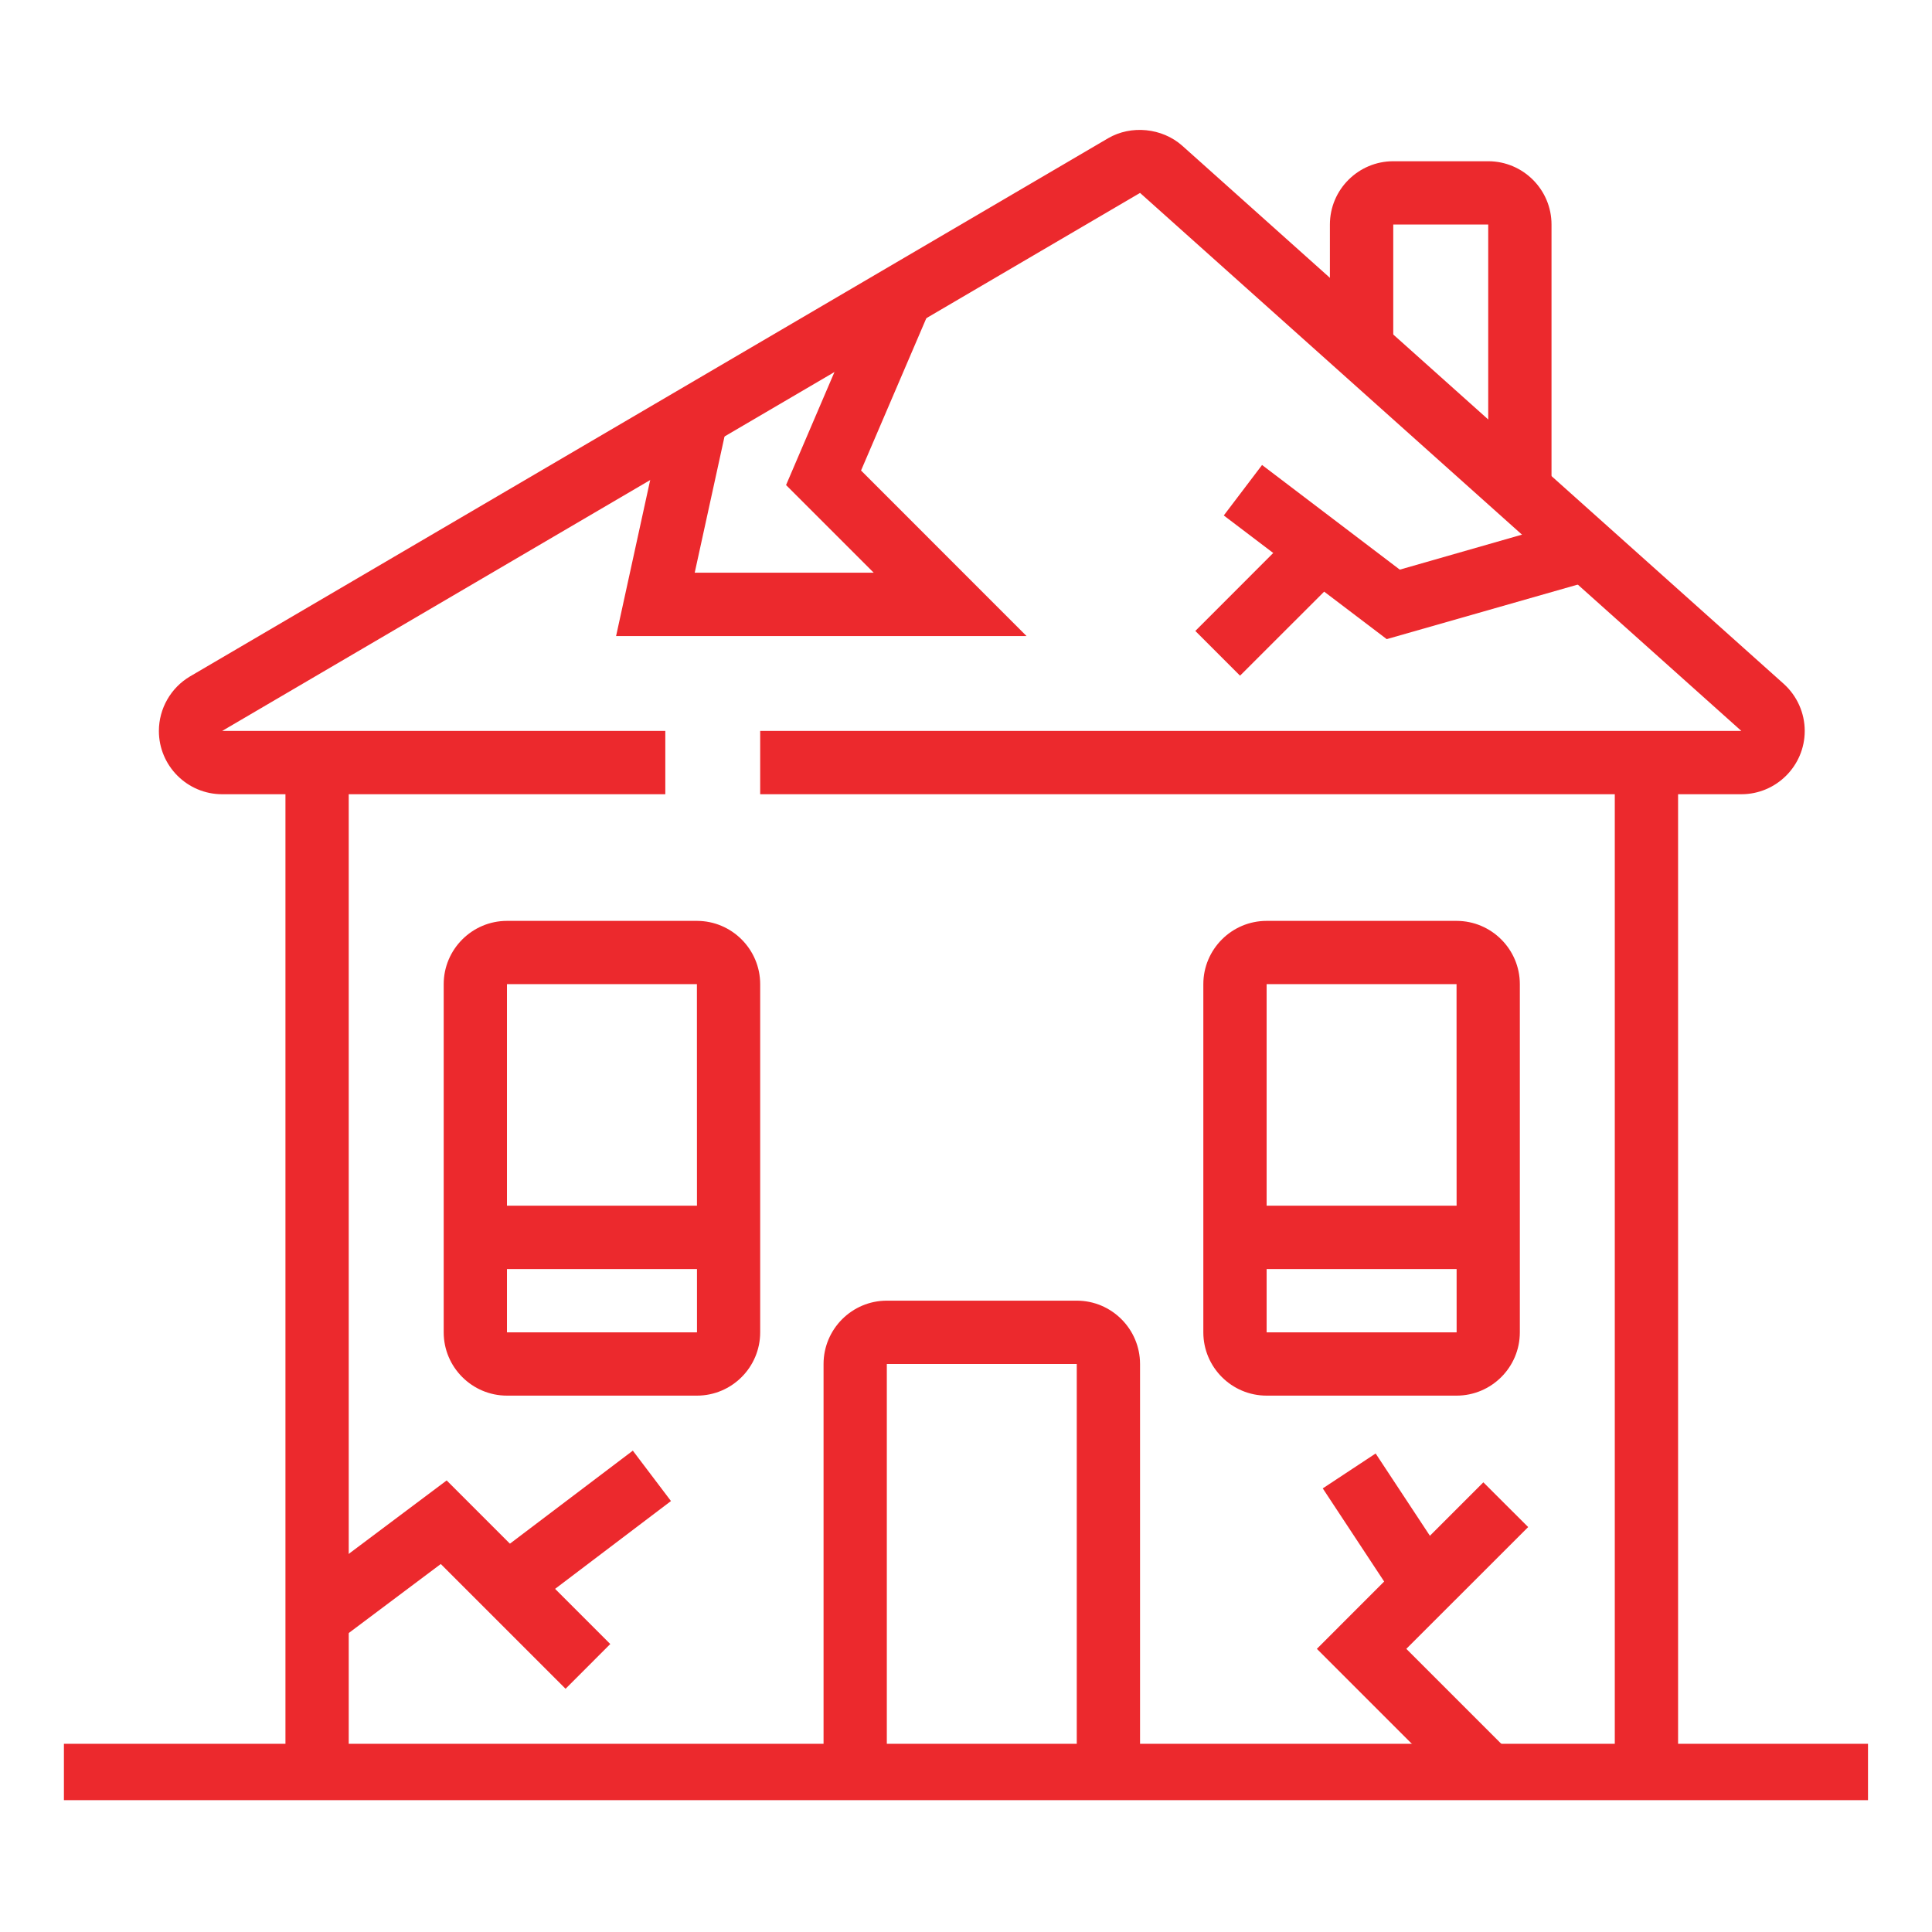 <?xml version="1.0" encoding="UTF-8"?>
<svg xmlns="http://www.w3.org/2000/svg" xmlns:xlink="http://www.w3.org/1999/xlink" width="128" zoomAndPan="magnify" viewBox="0 0 96 96" height="128" preserveAspectRatio="xMidYMid meet" version="1.0">
  <defs>
    <clipPath id="80b6a35ba7">
      <path d="M 3.172 86 L 93 86 L 93 89.449 L 3.172 89.449 Z M 3.172 86 " clip-rule="nonzero"></path>
    </clipPath>
    <clipPath id="f4721c5550">
      <path d="M 7 6.199 L 90 6.199 L 90 40 L 7 40 Z M 7 6.199 " clip-rule="nonzero"></path>
    </clipPath>
    <clipPath id="dd31ceef1a">
      <path d="M 65 73 L 76 73 L 76 89.449 L 65 89.449 Z M 65 73 " clip-rule="nonzero"></path>
    </clipPath>
  </defs>
  <g clip-path="url(#80b6a35ba7)">
    <path fill="#ec292d" d="M 3.176 86.648 L 92.82 86.648 L 92.82 89.793 L 3.176 89.793 Z M 3.176 86.648 " fill-opacity="1" fill-rule="nonzero"></path>
  </g>
  <path fill="#ec292d" d="M 56.648 88.223 L 53.504 88.223 L 53.504 67.777 L 44.066 67.777 L 44.066 88.223 L 40.922 88.223 L 40.922 67.777 C 40.922 66.043 42.332 64.629 44.066 64.629 L 53.504 64.629 C 55.238 64.629 56.648 66.043 56.648 67.777 Z M 56.648 88.223 " fill-opacity="1" fill-rule="nonzero"></path>
  <path fill="#ec292d" d="M 34.629 69.348 L 25.191 69.348 C 23.461 69.348 22.047 67.938 22.047 66.203 L 22.047 48.902 C 22.047 47.172 23.461 45.758 25.191 45.758 L 34.629 45.758 C 36.363 45.758 37.773 47.172 37.773 48.902 L 37.773 66.203 C 37.773 67.938 36.363 69.348 34.629 69.348 Z M 25.191 48.902 L 25.191 66.203 L 34.633 66.203 L 34.629 48.902 Z M 25.191 48.902 " fill-opacity="1" fill-rule="nonzero"></path>
  <path fill="#ec292d" d="M 23.621 59.91 L 36.203 59.91 L 36.203 63.059 L 23.621 63.059 Z M 23.621 59.91 " fill-opacity="1" fill-rule="nonzero"></path>
  <path fill="#ec292d" d="M 72.375 69.348 L 62.938 69.348 C 61.203 69.348 59.793 67.938 59.793 66.203 L 59.793 48.902 C 59.793 47.172 61.203 45.758 62.938 45.758 L 72.375 45.758 C 74.109 45.758 75.52 47.172 75.52 48.902 L 75.52 66.203 C 75.52 67.938 74.109 69.348 72.375 69.348 Z M 62.938 48.902 L 62.938 66.203 L 72.379 66.203 L 72.375 48.902 Z M 62.938 48.902 " fill-opacity="1" fill-rule="nonzero"></path>
  <path fill="#ec292d" d="M 61.363 59.91 L 73.945 59.91 L 73.945 63.059 L 61.363 63.059 Z M 61.363 59.91 " fill-opacity="1" fill-rule="nonzero"></path>
  <path fill="#ec292d" d="M 14.184 37.895 L 17.328 37.895 L 17.328 88.223 L 14.184 88.223 Z M 14.184 37.895 " fill-opacity="1" fill-rule="nonzero"></path>
  <path fill="#ec292d" d="M 80.238 37.895 L 83.383 37.895 L 83.383 88.223 L 80.238 88.223 Z M 80.238 37.895 " fill-opacity="1" fill-rule="nonzero"></path>
  <g clip-path="url(#f4721c5550)">
    <path fill="#ec292d" d="M 86.527 39.465 L 37.773 39.465 L 37.773 36.32 L 86.527 36.32 L 56.648 9.586 L 11.039 36.32 L 33.059 36.32 L 33.059 39.465 L 11.039 39.465 C 9.305 39.465 7.895 38.055 7.895 36.32 C 7.895 35.211 8.488 34.172 9.445 33.609 L 55.059 6.871 C 56.207 6.199 57.746 6.355 58.742 7.238 L 88.629 33.977 C 89.293 34.574 89.676 35.426 89.676 36.32 C 89.676 38.055 88.262 39.465 86.527 39.465 Z M 86.527 39.465 " fill-opacity="1" fill-rule="nonzero"></path>
  </g>
  <path fill="#ec292d" d="M 77.094 24.359 L 73.949 24.359 L 73.949 11.156 L 69.23 11.156 L 69.23 17.324 L 66.082 17.324 L 66.082 11.156 C 66.082 9.422 67.496 8.012 69.23 8.012 L 73.949 8.012 C 75.68 8.012 77.094 9.422 77.094 11.156 Z M 77.094 24.359 " fill-opacity="1" fill-rule="nonzero"></path>
  <path fill="#ec292d" d="M 68.906 31.758 L 60.809 25.613 L 62.711 23.105 L 69.555 28.305 L 78.367 25.781 L 79.234 28.809 Z M 68.906 31.758 " fill-opacity="1" fill-rule="nonzero"></path>
  <path fill="#ec292d" d="M 59.395 31.352 L 64.539 26.203 L 66.766 28.43 L 61.617 33.574 Z M 59.395 31.352 " fill-opacity="1" fill-rule="nonzero"></path>
  <path fill="#ec292d" d="M 51.008 31.605 L 30.613 31.605 L 33.074 20.344 L 36.148 21.016 L 34.52 28.457 L 43.414 28.457 L 39.059 24.102 L 43.344 14.094 L 46.234 15.332 L 42.785 23.379 Z M 51.008 31.605 " fill-opacity="1" fill-rule="nonzero"></path>
  <path fill="#ec292d" d="M 28.102 83.914 L 21.902 77.715 L 16.699 81.617 L 14.812 79.098 L 22.195 73.562 L 30.324 81.691 Z M 28.102 83.914 " fill-opacity="1" fill-rule="nonzero"></path>
  <path fill="#ec292d" d="M 24.246 77.531 L 31.445 72.082 L 33.34 74.586 L 26.145 80.039 Z M 24.246 77.531 " fill-opacity="1" fill-rule="nonzero"></path>
  <g clip-path="url(#dd31ceef1a)">
    <path fill="#ec292d" d="M 72.836 89.332 L 65.434 81.93 L 73.707 73.656 L 75.934 75.879 L 69.879 81.93 L 75.059 87.109 Z M 72.836 89.332 " fill-opacity="1" fill-rule="nonzero"></path>
  </g>
  <path fill="#ec292d" d="M 65.727 73.957 L 68.355 72.223 L 72.113 77.922 L 69.484 79.656 Z M 65.727 73.957 " fill-opacity="1" fill-rule="nonzero"></path>
</svg>
